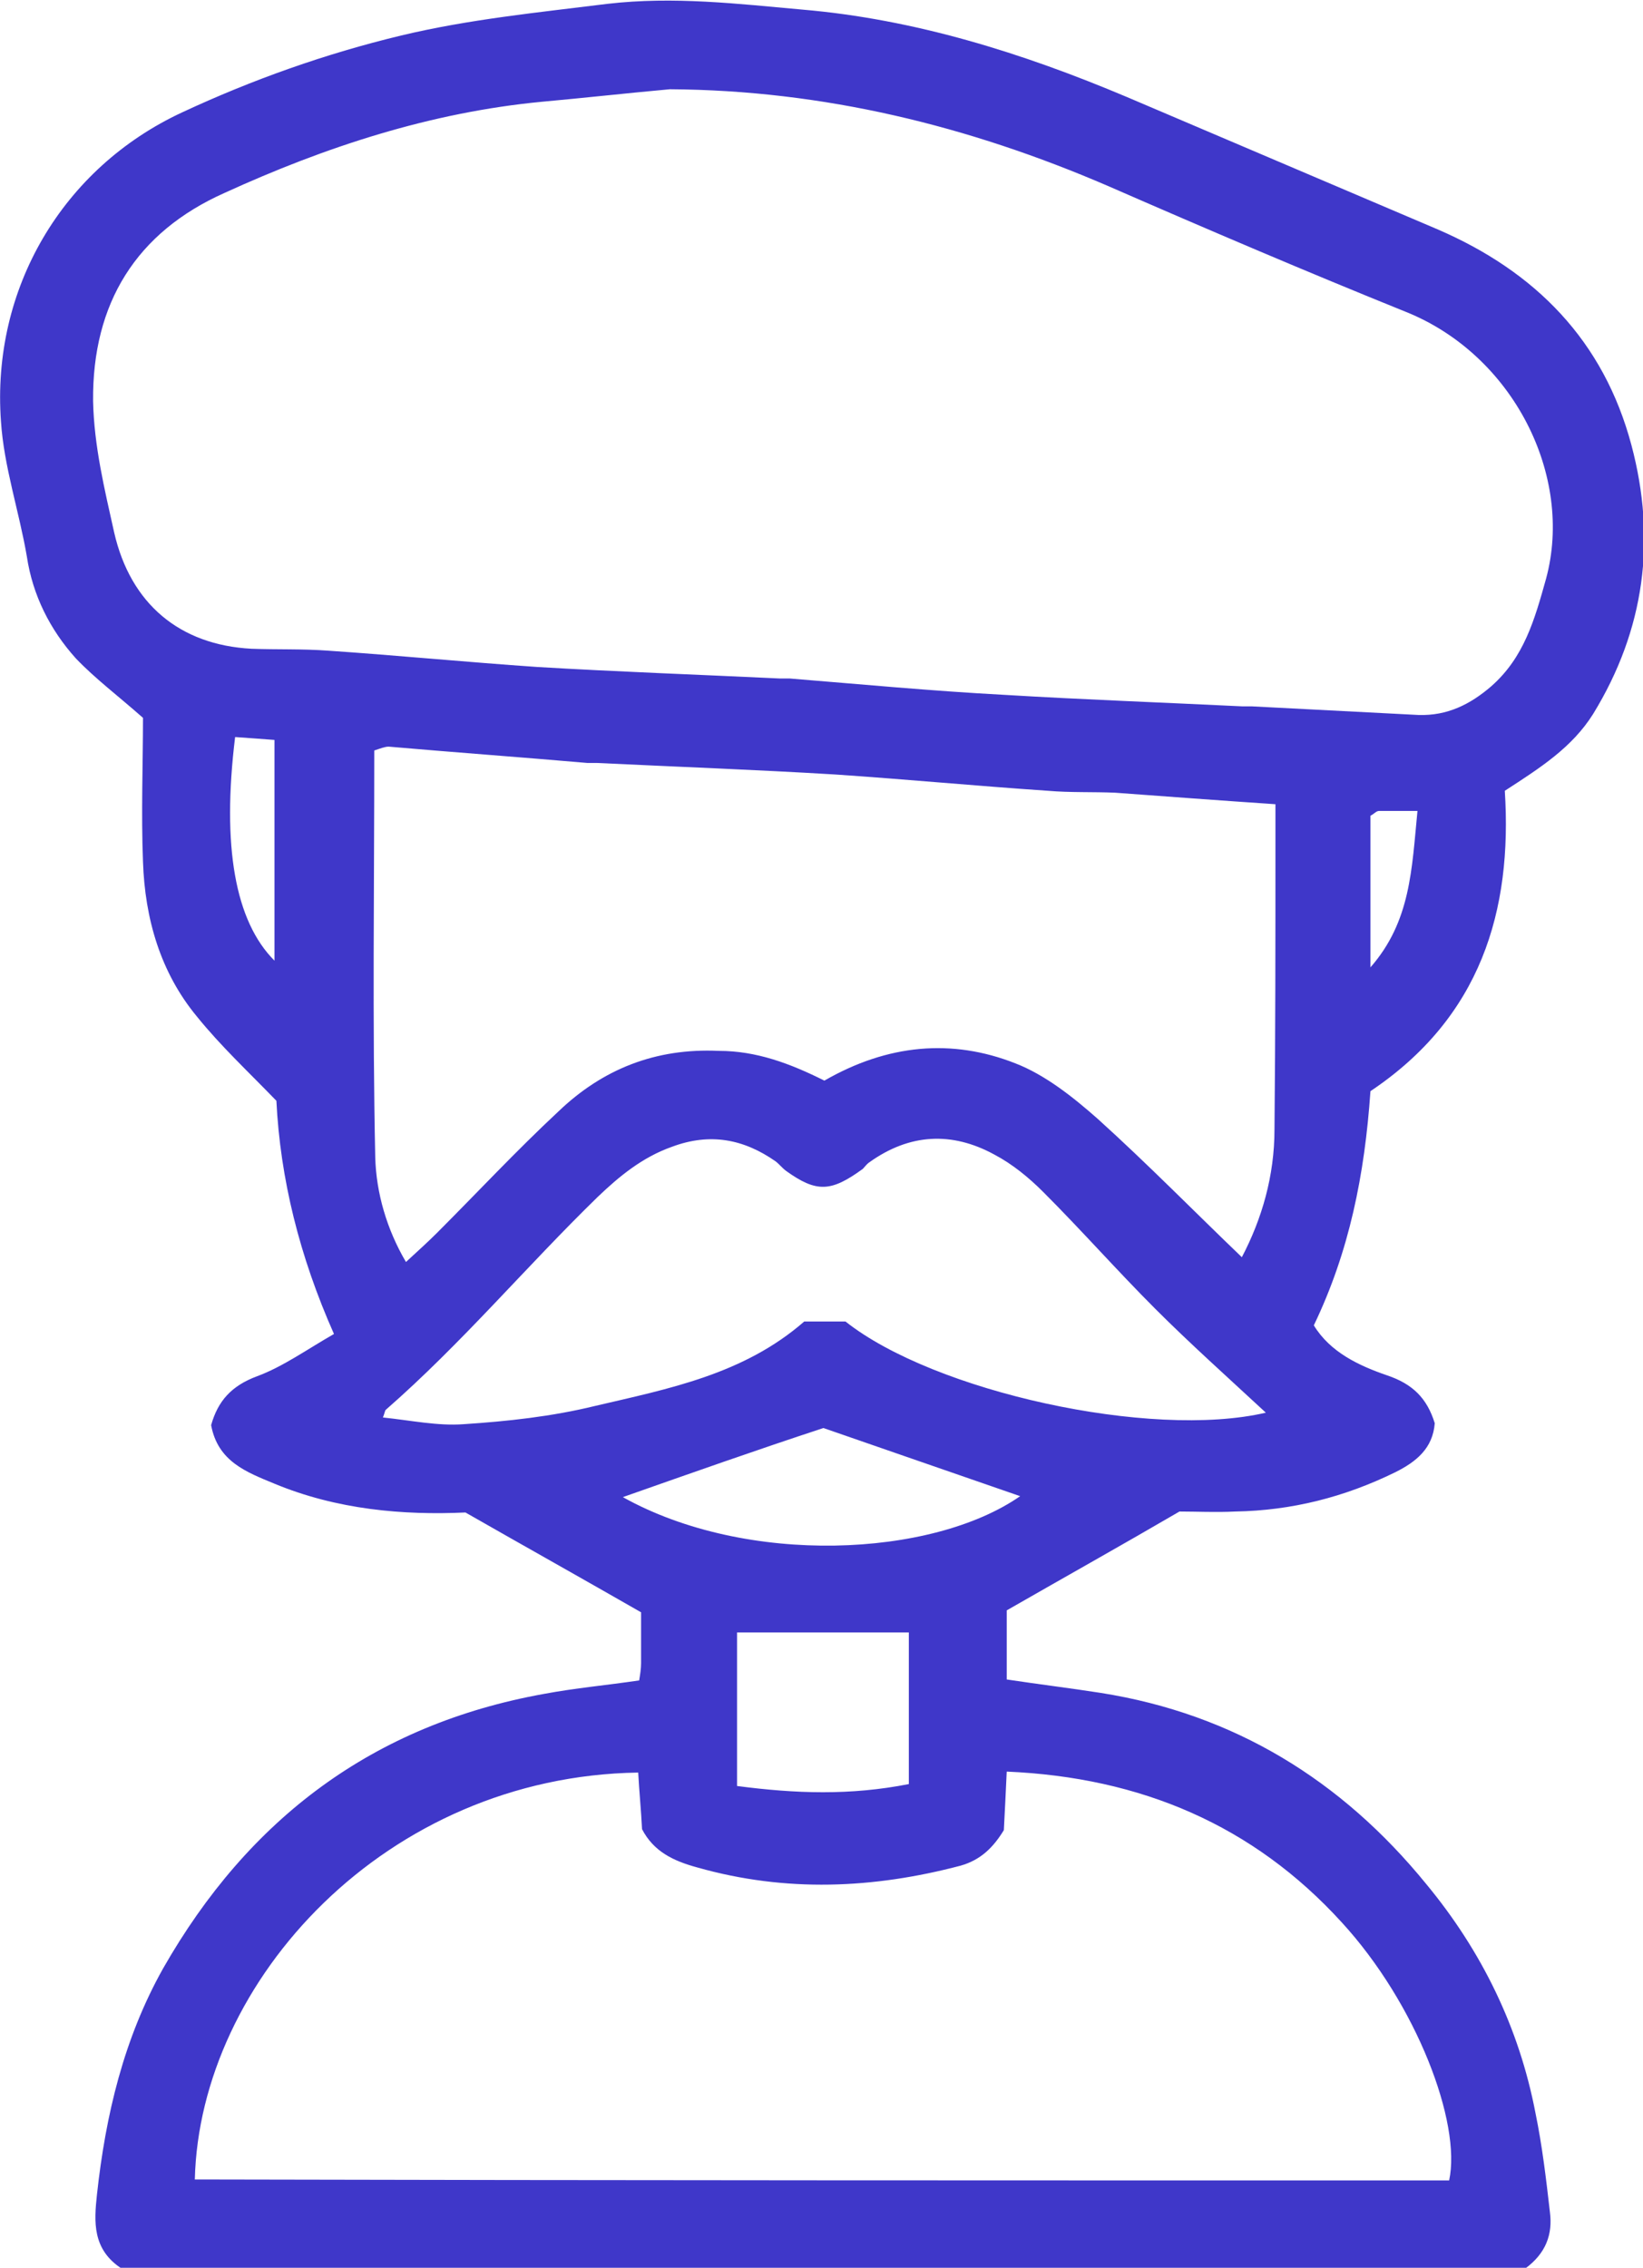 <?xml version="1.0" encoding="utf-8"?>
<!-- Generator: Adobe Illustrator 25.4.1, SVG Export Plug-In . SVG Version: 6.00 Build 0)  -->
<svg version="1.1" id="Слой_1" xmlns="http://www.w3.org/2000/svg" xmlns:xlink="http://www.w3.org/1999/xlink" x="0px" y="0px"
	 width="171.2px" height="236.3px" viewBox="0 0 171.2 236.3" style="enable-background:new 0 0 171.2 236.3;" xml:space="preserve"
	>
<style type="text/css">
	.st0{fill:#3F37C9;}
</style>
<g>
	<path class="st0" d="M142.8,113.7c-0.6,8.7-2.2,16.7-5.9,24.4c1.7,2.8,4.7,4.2,7.6,5.2c2.7,0.9,4.2,2.4,5,5c-0.2,2.6-1.9,4-4.1,5.1
		c-5.3,2.6-10.8,4-16.7,4.1c-2,0.1-4,0-5.8,0c-6,3.5-11.9,6.8-18,10.3c0,2.2,0,4.7,0,7.2c3.3,0.5,6.6,0.9,9.8,1.4
		c13.9,2.2,25.1,9.1,33.9,19.9c5.8,7,9.7,15,11.4,23.9c0.7,3.4,1.1,6.8,1.5,10.3c0.3,2.3-0.4,4.3-2.6,5.9c-48.6,0-97.5,0-146.2,0
		c-3.1-2-2.9-4.9-2.6-7.7c0.9-8.3,2.8-16.3,6.9-23.6c8.9-15.6,21.9-25.4,39.7-28.6c3.2-0.6,6.5-0.9,9.9-1.4c0.1-0.6,0.2-1.2,0.2-1.8
		c0-1.8,0-3.6,0-5.3c-6.1-3.5-12-6.8-18.3-10.4c-6.5,0.3-13.4-0.3-19.9-3c-2.9-1.2-5.9-2.3-6.6-6.1c0.7-2.5,2.1-4.1,4.8-5.1
		c2.7-1,5.2-2.8,8-4.4c-3.6-8.1-5.6-16.2-6-24.3c-2.9-3-5.8-5.7-8.3-8.8c-3.8-4.6-5.4-10.2-5.6-16.1c-0.2-5.1,0-10.3,0-15
		c-2.6-2.3-5-4.1-7-6.2C5.2,65.6,3.4,62,2.8,58C2,53.3,0.4,48.6,0.1,43.9c-1-13.8,6.4-26.4,18.9-32.2c7.3-3.4,14.9-6.1,22.8-8
		c7.1-1.7,14.3-2.4,21.5-3.3c6.9-0.8,13.6,0,20.3,0.6c11.7,1,22.9,4.5,33.8,9.1c10.8,4.6,21.6,9.2,32.4,13.8
		c10.2,4.4,17.3,11.6,20.2,22.5c2.6,9.8,1.4,19.2-4,28c-2.2,3.5-5.5,5.6-9.2,8C157.6,94.9,154.3,106,142.8,113.7z M69.8,9.3
		c-4.4,0.4-8.9,0.9-13.3,1.3c-11.6,1.1-22.6,4.7-33.1,9.5C14.2,24.2,9.6,31.6,9.7,41.8c0.1,4.7,1.2,9.2,2.2,13.7
		c1.7,7.4,6.8,11.7,14.3,12.1c2.7,0.1,5.3,0,8,0.2c7.3,0.5,14.5,1.2,21.8,1.7c8.4,0.5,16.9,0.8,25.3,1.2c0.3,0,0.7,0,1,0
		c7.4,0.6,14.8,1.3,22.3,1.7c8.3,0.5,16.6,0.8,24.8,1.2c0.3,0,0.7,0,1,0c5.8,0.3,11.6,0.6,17.4,0.9c3,0.1,5.4-1.1,7.6-3
		c3.4-3,4.5-6.9,5.7-11.2c2.9-10.7-3.4-23.3-14.6-27.8c-10.4-4.2-20.7-8.6-31-13.1C100.9,13.1,85.8,9.4,69.8,9.3z M151,227.2
		c1.3-6-3.4-18.4-11.2-26.9c-9.2-10.1-20.9-15.1-34.9-15.7c-0.1,2.2-0.2,4.2-0.3,6.1c-1.1,1.8-2.4,3.1-4.5,3.7
		c-9.1,2.4-18.2,2.8-27.4,0.2c-2.6-0.7-4.6-1.7-5.8-4c-0.1-2-0.3-4-0.4-5.9c-26.3,0.4-45.7,21.7-46.2,42.4
		C63.9,227.2,107.5,227.2,151,227.2z M85.9,112.6c6.6-3.8,13.3-4.4,19.9-1.8c3.1,1.2,6,3.5,8.6,5.8c5.2,4.7,10.1,9.7,15,14.4
		c2.1-4,3.4-8.5,3.4-13.3c0.1-10,0.1-19.9,0.1-29.9c0-1.3,0-2.6,0-4c-5.9-0.4-11.3-0.8-16.7-1.2c-2.3-0.1-4.7,0-7-0.2
		c-7.4-0.5-14.8-1.2-22.2-1.7c-8.3-0.5-16.5-0.8-24.8-1.2c-0.3,0-0.7,0-1,0c-6.9-0.6-13.8-1.1-20.7-1.7c-0.4,0-0.9,0.2-1.5,0.4
		c0,14.2-0.2,28.3,0.1,42.4c0.1,3.7,1.2,7.5,3.2,10.9c1.3-1.2,2.3-2.1,3.2-3c4.2-4.2,8.3-8.6,12.7-12.7c4.6-4.4,10.1-6.6,16.7-6.3
		C78.8,109.5,82.3,110.8,85.9,112.6z M131.9,147.2c-4.1-3.8-7.9-7.2-11.5-10.8c-4-4-7.7-8.2-11.7-12.2c-1.5-1.5-3.2-2.9-5.1-3.9
		c-4.4-2.4-8.8-2.2-13,0.8c-0.3,0.2-0.5,0.5-0.7,0.7c-3.3,2.4-4.8,2.5-8,0.2c-0.4-0.3-0.7-0.7-1.1-1c-3.3-2.3-6.8-3-10.8-1.5
		c-3.1,1.1-5.5,3.1-7.7,5.2c-7.5,7.3-14.2,15.3-22.1,22.2c-0.1,0.1-0.1,0.3-0.3,0.8c2.9,0.3,5.7,0.9,8.4,0.7
		c4.6-0.3,9.2-0.8,13.7-1.9c7.7-1.8,15.5-3.3,21.8-8.8c1.5,0,3,0,4.3,0C97.3,145,119.9,150,131.9,147.2z M64.9,156
		c12.9,7.2,32.2,6.3,41.4-0.1c-6.9-2.4-13.9-4.8-20.5-7.1C78.8,151.1,72,153.5,64.9,156z M94.7,170.1c-6.2,0-12,0-17.9,0
		c0,5.3,0,10.5,0,16c6.1,0.8,11.8,1,17.9-0.2C94.7,180.6,94.7,175.4,94.7,170.1z M24.5,76.8c-1.4,11.4,0,19.2,4.1,23.3
		c0-7.6,0-15.1,0-23C27.2,77,26,76.9,24.5,76.8z M147.7,84.5c-1.7,0-2.8,0-4,0c-0.3,0-0.5,0.3-0.9,0.5c0,5,0,10.1,0,15.8
		C147,96,147.1,90.6,147.7,84.5z"/>
</g>
</svg>
